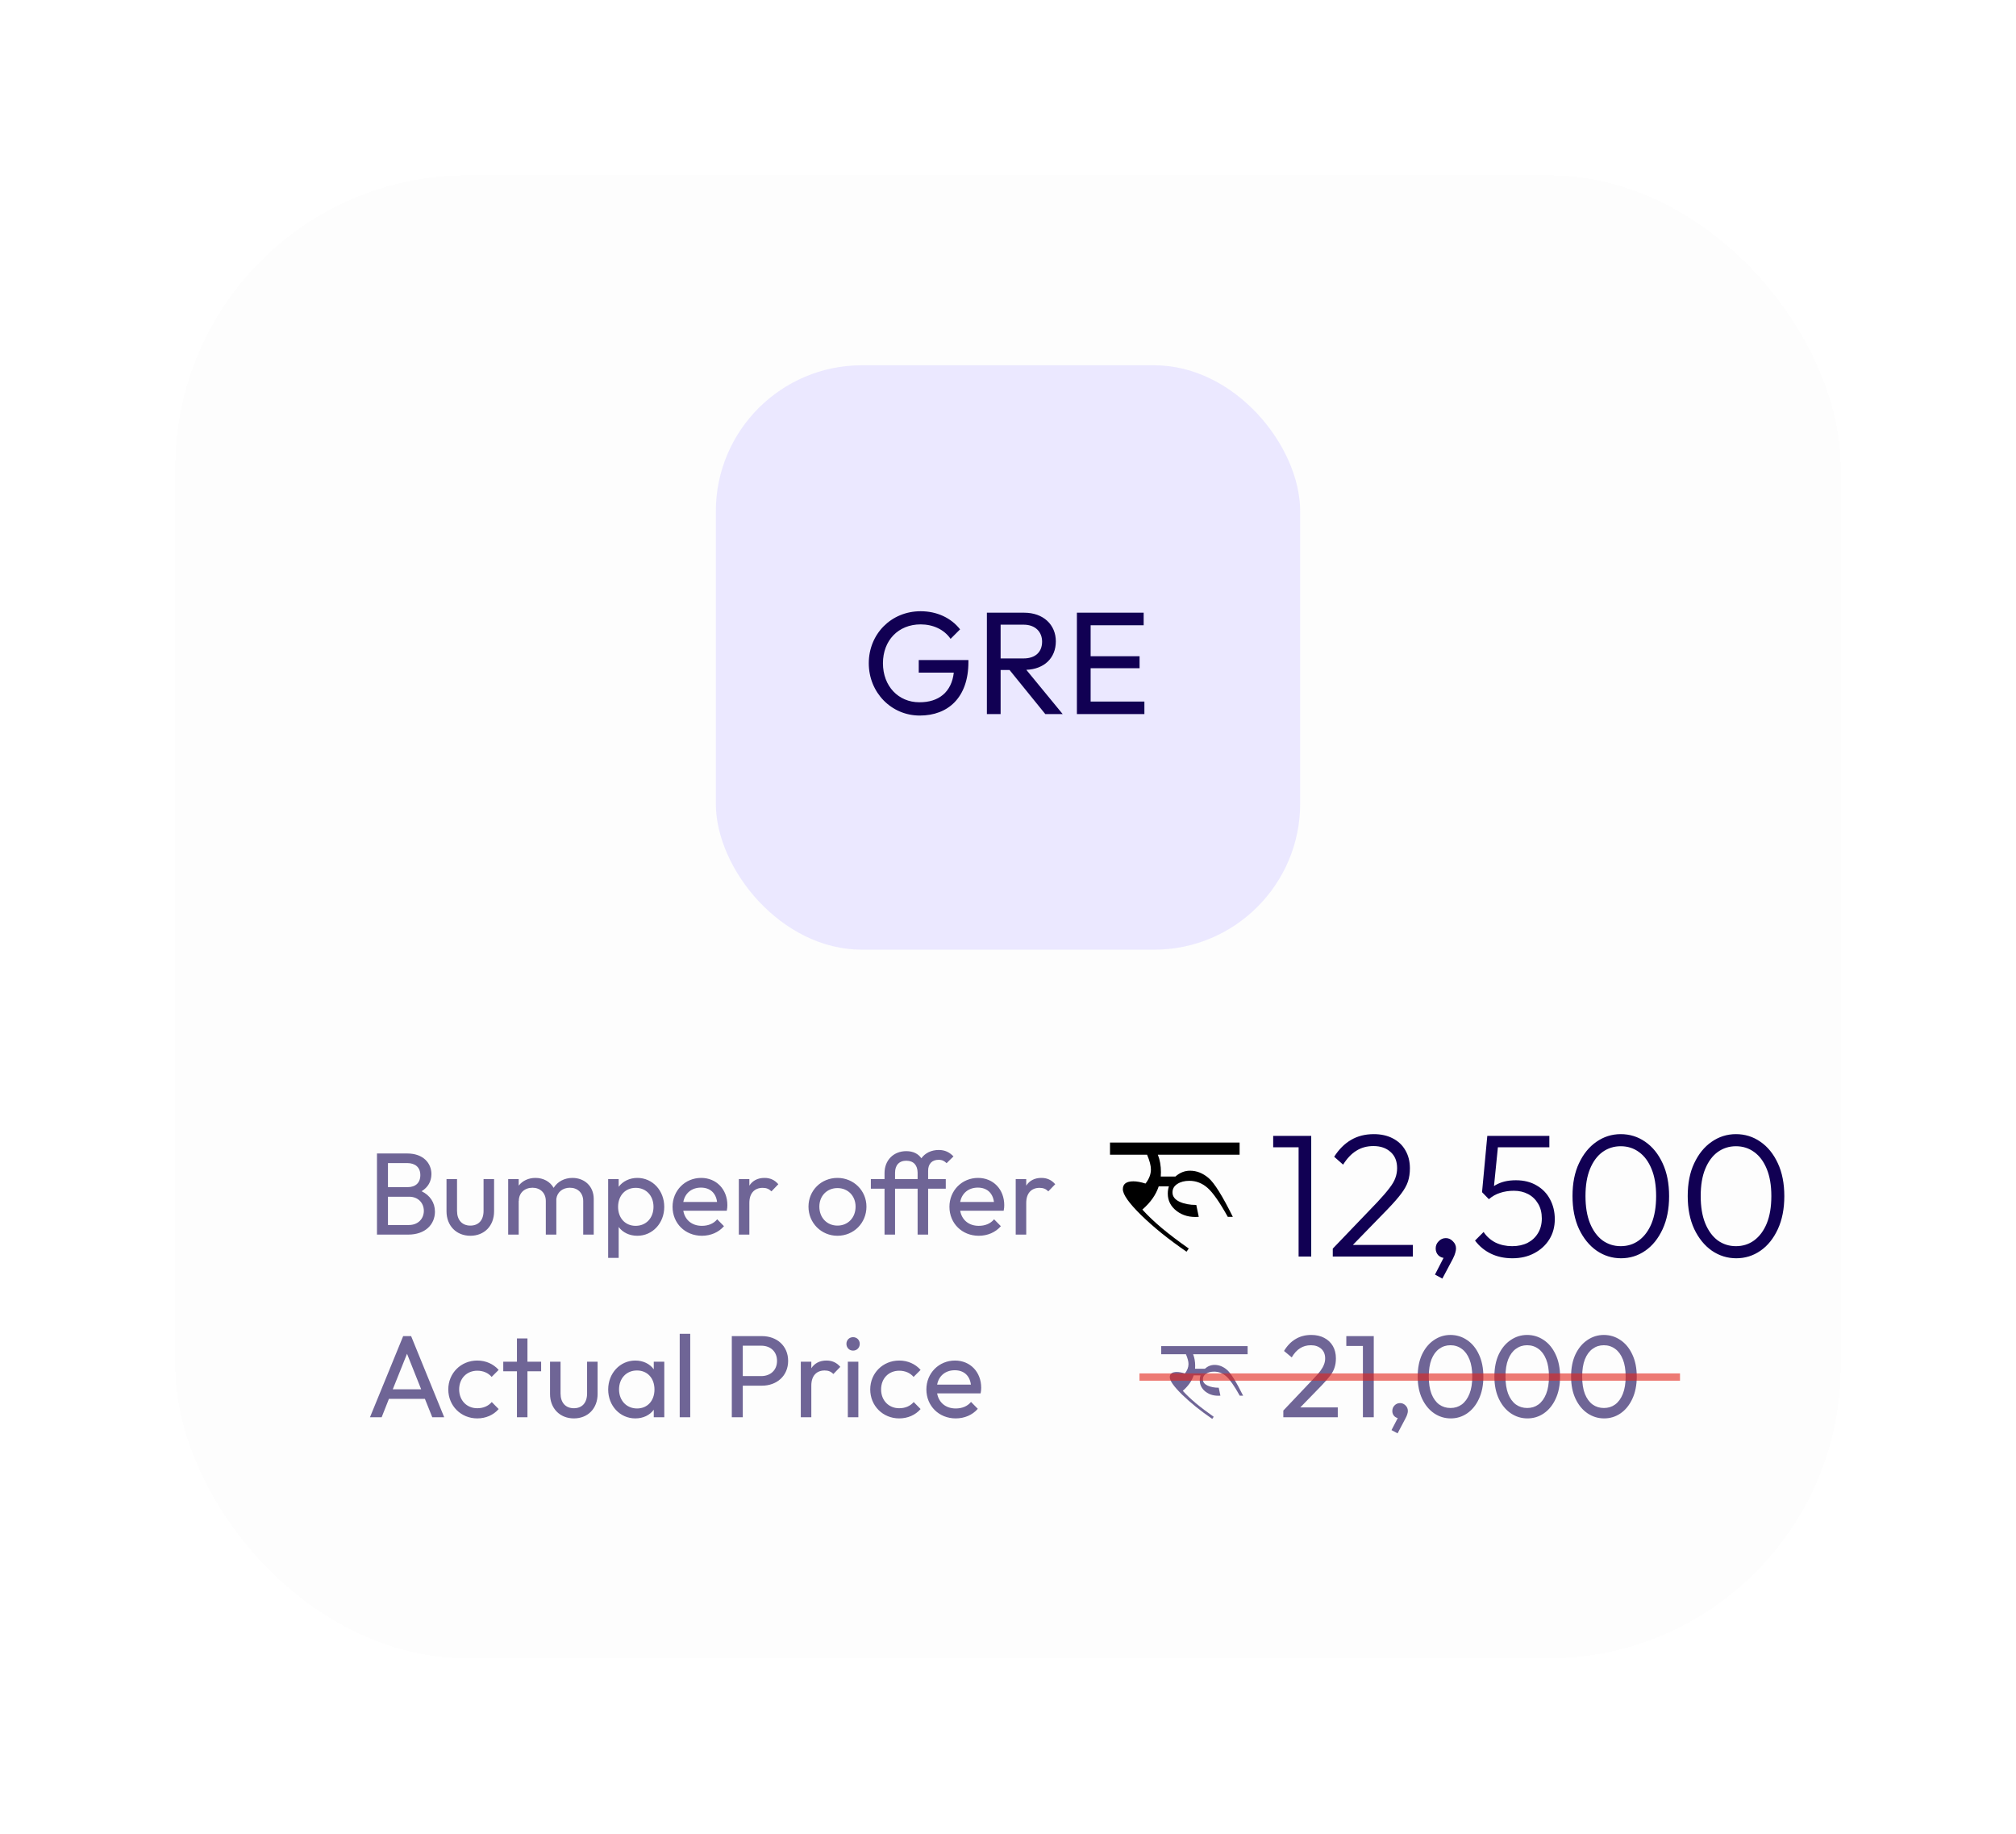 <svg width="276" height="251" viewBox="0 0 276 251" fill="none" xmlns="http://www.w3.org/2000/svg">
<g filter="url(#filter0_d_2834_1043)">
<rect x="24" y="24" width="228" height="203" rx="40" fill="#FDFDFD" shape-rendering="crispEdges"/>
<rect x="98" y="50" width="80" height="80" rx="20" fill="#EBE8FF"/>
<path d="M125.92 97.95C122.02 97.95 118.94 94.79 118.94 90.79C118.94 86.79 122 83.67 126.04 83.67C128.26 83.67 130.2 84.57 131.44 86.15L130.14 87.45C129.26 86.17 127.74 85.47 126.04 85.47C122.98 85.47 120.88 87.67 120.88 90.79C120.88 93.93 123 96.13 125.86 96.13C128.54 96.15 130.28 94.71 130.58 92.07H125.78V90.35H132.58V90.63C132.58 95.45 129.82 97.95 125.92 97.95ZM135.109 97.75V83.87H140.209C142.849 83.87 144.549 85.53 144.549 87.79C144.549 90.07 142.969 91.59 140.509 91.69L145.489 97.75H143.109L138.209 91.71H136.989V97.75H135.109ZM140.149 85.51H136.989V90.13H140.129C141.749 90.13 142.669 89.25 142.669 87.83C142.669 86.51 141.749 85.51 140.149 85.51ZM147.433 97.75V83.87H156.573V85.59H149.313V89.83H156.013V91.47H149.313V96.03H156.673V97.75H147.433Z" fill="#110053"/>
<path d="M177.785 172V155.488H179.513V172H177.785ZM174.305 157.048V155.488H179.273V157.048H174.305ZM182.463 170.92L188.583 164.536C189.287 163.784 189.831 163.152 190.215 162.64C190.615 162.128 190.887 161.664 191.031 161.248C191.191 160.816 191.271 160.368 191.271 159.904C191.271 158.96 190.975 158.224 190.383 157.696C189.791 157.152 189.007 156.88 188.031 156.88C187.135 156.88 186.351 157.096 185.679 157.528C185.007 157.944 184.407 158.576 183.879 159.424L182.655 158.344C183.295 157.336 184.063 156.568 184.959 156.04C185.855 155.512 186.895 155.248 188.079 155.248C189.071 155.248 189.935 155.44 190.671 155.824C191.423 156.208 191.999 156.752 192.399 157.456C192.815 158.16 193.023 158.984 193.023 159.928C193.023 160.584 192.935 161.184 192.759 161.728C192.583 162.256 192.271 162.816 191.823 163.408C191.391 163.984 190.775 164.688 189.975 165.52L184.791 170.848L182.463 170.92ZM182.463 172V170.92L183.903 170.416H193.431V172H182.463ZM196.456 174.472L197.824 171.808L198.424 171.664C198.36 171.808 198.272 171.928 198.16 172.024C198.048 172.136 197.912 172.192 197.752 172.192C197.448 172.192 197.168 172.072 196.912 171.832C196.672 171.576 196.552 171.264 196.552 170.896C196.552 170.512 196.688 170.184 196.96 169.912C197.232 169.624 197.56 169.48 197.944 169.48C198.312 169.48 198.632 169.624 198.904 169.912C199.192 170.184 199.336 170.512 199.336 170.896C199.336 171.056 199.304 171.248 199.24 171.472C199.192 171.68 199.08 171.96 198.904 172.312L197.464 175.024L196.456 174.472ZM207.05 172.24C205.962 172.24 204.986 172.032 204.122 171.616C203.258 171.2 202.53 170.6 201.938 169.816L203.114 168.64C203.514 169.248 204.05 169.728 204.722 170.08C205.41 170.416 206.178 170.584 207.026 170.584C207.826 170.584 208.53 170.432 209.138 170.128C209.746 169.808 210.218 169.368 210.554 168.808C210.906 168.232 211.082 167.56 211.082 166.792C211.082 166.008 210.914 165.336 210.578 164.776C210.242 164.2 209.786 163.76 209.21 163.456C208.634 163.152 207.986 163 207.266 163C206.578 163 205.946 163.096 205.37 163.288C204.81 163.464 204.298 163.752 203.834 164.152L203.786 163C204.074 162.68 204.402 162.416 204.77 162.208C205.138 162 205.546 161.84 205.994 161.728C206.458 161.616 206.97 161.56 207.53 161.56C208.634 161.56 209.586 161.8 210.386 162.28C211.186 162.744 211.794 163.376 212.21 164.176C212.642 164.976 212.858 165.88 212.858 166.888C212.858 167.928 212.61 168.848 212.114 169.648C211.618 170.448 210.93 171.08 210.05 171.544C209.186 172.008 208.186 172.24 207.05 172.24ZM203.834 164.152L202.898 163.192L203.618 155.488H205.226L204.434 163.36L203.834 164.152ZM204.05 157.048L203.618 155.488H212.114V157.048H204.05ZM221.932 172.24C220.716 172.24 219.604 171.896 218.596 171.208C217.588 170.504 216.78 169.512 216.172 168.232C215.58 166.952 215.284 165.448 215.284 163.72C215.284 161.976 215.58 160.48 216.172 159.232C216.764 157.968 217.556 156.992 218.548 156.304C219.556 155.6 220.668 155.248 221.884 155.248C223.116 155.248 224.228 155.592 225.22 156.28C226.228 156.968 227.028 157.952 227.62 159.232C228.212 160.496 228.508 162 228.508 163.744C228.508 165.472 228.212 166.976 227.62 168.256C227.028 169.536 226.236 170.52 225.244 171.208C224.252 171.896 223.148 172.24 221.932 172.24ZM221.884 170.584C222.828 170.584 223.66 170.32 224.38 169.792C225.116 169.248 225.692 168.472 226.108 167.464C226.524 166.44 226.732 165.192 226.732 163.72C226.732 162.264 226.524 161.032 226.108 160.024C225.692 159 225.116 158.224 224.38 157.696C223.66 157.168 222.828 156.904 221.884 156.904C220.956 156.904 220.124 157.168 219.388 157.696C218.668 158.224 218.1 158.992 217.684 160C217.268 161.008 217.06 162.248 217.06 163.72C217.06 165.192 217.268 166.44 217.684 167.464C218.1 168.472 218.668 169.248 219.388 169.792C220.124 170.32 220.956 170.584 221.884 170.584ZM237.705 172.24C236.489 172.24 235.377 171.896 234.369 171.208C233.361 170.504 232.553 169.512 231.945 168.232C231.353 166.952 231.057 165.448 231.057 163.72C231.057 161.976 231.353 160.48 231.945 159.232C232.537 157.968 233.329 156.992 234.321 156.304C235.329 155.6 236.441 155.248 237.657 155.248C238.889 155.248 240.001 155.592 240.993 156.28C242.001 156.968 242.801 157.952 243.393 159.232C243.985 160.496 244.281 162 244.281 163.744C244.281 165.472 243.985 166.976 243.393 168.256C242.801 169.536 242.009 170.52 241.017 171.208C240.025 171.896 238.921 172.24 237.705 172.24ZM237.657 170.584C238.601 170.584 239.433 170.32 240.153 169.792C240.889 169.248 241.465 168.472 241.881 167.464C242.297 166.44 242.505 165.192 242.505 163.72C242.505 162.264 242.297 161.032 241.881 160.024C241.465 159 240.889 158.224 240.153 157.696C239.433 157.168 238.601 156.904 237.657 156.904C236.729 156.904 235.897 157.168 235.161 157.696C234.441 158.224 233.873 158.992 233.457 160C233.041 161.008 232.833 162.248 232.833 163.72C232.833 165.192 233.041 166.44 233.457 167.464C233.873 168.472 234.441 169.248 235.161 169.792C235.897 170.32 236.729 170.584 237.657 170.584Z" fill="#110053"/>
<path d="M175.692 193.088L179.788 188.768C180.204 188.341 180.529 187.973 180.764 187.664C180.999 187.344 181.164 187.051 181.26 186.784C181.367 186.517 181.42 186.24 181.42 185.952C181.42 185.387 181.239 184.944 180.876 184.624C180.513 184.304 180.044 184.144 179.468 184.144C178.903 184.144 178.407 184.283 177.98 184.56C177.553 184.827 177.175 185.243 176.844 185.808L175.788 184.928C176.225 184.203 176.753 183.659 177.372 183.296C177.991 182.923 178.705 182.736 179.516 182.736C180.199 182.736 180.791 182.869 181.292 183.136C181.804 183.403 182.199 183.776 182.476 184.256C182.753 184.736 182.892 185.296 182.892 185.936C182.892 186.395 182.833 186.805 182.716 187.168C182.609 187.531 182.412 187.904 182.124 188.288C181.847 188.661 181.457 189.109 180.956 189.632L177.644 193.04L175.692 193.088ZM175.692 194V193.088L176.972 192.656H183.148V194H175.692ZM186.588 194V182.896H188.076V194H186.588ZM184.316 184.24V182.896H187.916V184.24H184.316ZM190.503 195.76L191.495 193.856L192.007 193.728C191.954 193.845 191.885 193.941 191.799 194.016C191.725 194.091 191.629 194.128 191.511 194.128C191.287 194.128 191.079 194.037 190.887 193.856C190.706 193.664 190.615 193.429 190.615 193.152C190.615 192.843 190.717 192.587 190.919 192.384C191.122 192.171 191.378 192.064 191.687 192.064C191.965 192.064 192.21 192.171 192.423 192.384C192.637 192.587 192.743 192.843 192.743 193.152C192.743 193.269 192.717 193.413 192.663 193.584C192.621 193.744 192.53 193.952 192.391 194.208L191.335 196.208L190.503 195.76ZM198.616 194.16C197.784 194.16 197.021 193.925 196.328 193.456C195.645 192.987 195.101 192.325 194.696 191.472C194.291 190.608 194.088 189.595 194.088 188.432C194.088 187.269 194.285 186.261 194.68 185.408C195.085 184.555 195.629 183.899 196.312 183.44C196.995 182.971 197.747 182.736 198.568 182.736C199.411 182.736 200.173 182.971 200.856 183.44C201.539 183.899 202.077 184.555 202.472 185.408C202.877 186.261 203.08 187.275 203.08 188.448C203.08 189.611 202.877 190.624 202.472 191.488C202.077 192.341 201.539 193.003 200.856 193.472C200.184 193.931 199.437 194.16 198.616 194.16ZM198.584 192.736C199.171 192.736 199.683 192.576 200.12 192.256C200.568 191.925 200.92 191.44 201.176 190.8C201.432 190.16 201.56 189.371 201.56 188.432C201.56 187.493 201.432 186.709 201.176 186.08C200.92 185.44 200.568 184.96 200.12 184.64C199.672 184.309 199.155 184.144 198.568 184.144C197.992 184.144 197.48 184.309 197.032 184.64C196.584 184.96 196.232 185.44 195.976 186.08C195.731 186.709 195.608 187.493 195.608 188.432C195.608 189.371 195.731 190.16 195.976 190.8C196.232 191.44 196.584 191.925 197.032 192.256C197.48 192.576 197.997 192.736 198.584 192.736ZM209.116 194.16C208.284 194.16 207.521 193.925 206.828 193.456C206.145 192.987 205.601 192.325 205.196 191.472C204.791 190.608 204.588 189.595 204.588 188.432C204.588 187.269 204.785 186.261 205.18 185.408C205.585 184.555 206.129 183.899 206.812 183.44C207.495 182.971 208.247 182.736 209.068 182.736C209.911 182.736 210.673 182.971 211.356 183.44C212.039 183.899 212.577 184.555 212.972 185.408C213.377 186.261 213.58 187.275 213.58 188.448C213.58 189.611 213.377 190.624 212.972 191.488C212.577 192.341 212.039 193.003 211.356 193.472C210.684 193.931 209.937 194.16 209.116 194.16ZM209.084 192.736C209.671 192.736 210.183 192.576 210.62 192.256C211.068 191.925 211.42 191.44 211.676 190.8C211.932 190.16 212.06 189.371 212.06 188.432C212.06 187.493 211.932 186.709 211.676 186.08C211.42 185.44 211.068 184.96 210.62 184.64C210.172 184.309 209.655 184.144 209.068 184.144C208.492 184.144 207.98 184.309 207.532 184.64C207.084 184.96 206.732 185.44 206.476 186.08C206.231 186.709 206.108 187.493 206.108 188.432C206.108 189.371 206.231 190.16 206.476 190.8C206.732 191.44 207.084 191.925 207.532 192.256C207.98 192.576 208.497 192.736 209.084 192.736ZM219.616 194.16C218.784 194.16 218.021 193.925 217.328 193.456C216.645 192.987 216.101 192.325 215.696 191.472C215.291 190.608 215.088 189.595 215.088 188.432C215.088 187.269 215.285 186.261 215.68 185.408C216.085 184.555 216.629 183.899 217.312 183.44C217.995 182.971 218.747 182.736 219.568 182.736C220.411 182.736 221.173 182.971 221.856 183.44C222.539 183.899 223.077 184.555 223.472 185.408C223.877 186.261 224.08 187.275 224.08 188.448C224.08 189.611 223.877 190.624 223.472 191.488C223.077 192.341 222.539 193.003 221.856 193.472C221.184 193.931 220.437 194.16 219.616 194.16ZM219.584 192.736C220.171 192.736 220.683 192.576 221.12 192.256C221.568 191.925 221.92 191.44 222.176 190.8C222.432 190.16 222.56 189.371 222.56 188.432C222.56 187.493 222.432 186.709 222.176 186.08C221.92 185.44 221.568 184.96 221.12 184.64C220.672 184.309 220.155 184.144 219.568 184.144C218.992 184.144 218.48 184.309 218.032 184.64C217.584 184.96 217.232 185.44 216.976 186.08C216.731 186.709 216.608 187.493 216.608 188.432C216.608 189.371 216.731 190.16 216.976 190.8C217.232 191.44 217.584 191.925 218.032 192.256C218.48 192.576 218.997 192.736 219.584 192.736Z" fill="#110053" fill-opacity="0.6"/>
<path d="M51.609 169V157.896H55.769C57.929 157.896 59.065 159.208 59.065 160.728C59.049 161.736 58.601 162.52 57.721 163.064C58.873 163.624 59.545 164.616 59.545 165.864C59.545 167.608 58.217 169 55.897 169H51.609ZM55.737 159.208H53.113V162.504H55.801C56.873 162.504 57.545 161.928 57.545 160.856C57.545 159.784 56.841 159.208 55.737 159.208ZM56.025 163.816H53.113V167.688H55.977C57.241 167.688 58.025 166.824 58.025 165.752C58.025 164.68 57.257 163.816 56.025 163.816ZM64.394 169.16C62.474 169.16 61.13 167.784 61.13 165.816V161.4H62.57V165.752C62.57 167 63.258 167.768 64.394 167.768C65.53 167.768 66.202 167.016 66.202 165.752V161.4H67.642V165.816C67.642 167.8 66.314 169.16 64.394 169.16ZM69.572 169V161.4H71.012V162.296C71.54 161.624 72.356 161.24 73.3 161.24C74.388 161.24 75.3 161.736 75.796 162.6C76.324 161.752 77.268 161.24 78.372 161.24C79.988 161.24 81.284 162.344 81.284 164.12V169H79.844V164.408C79.844 163.272 79.06 162.584 78.02 162.584C77.06 162.584 76.292 163.16 76.164 164.104V169H74.724V164.408C74.724 163.272 73.94 162.584 72.9 162.584C71.844 162.584 71.028 163.272 71.028 164.392H71.012V169H69.572ZM83.259 172.184V161.4H84.699V162.456C85.259 161.704 86.187 161.24 87.259 161.24C89.339 161.24 90.939 162.968 90.939 165.208C90.939 167.432 89.339 169.16 87.259 169.16C86.171 169.16 85.259 168.712 84.699 167.96V172.184H83.259ZM87.019 167.8C88.459 167.8 89.467 166.728 89.467 165.192C89.467 163.672 88.459 162.6 87.035 162.6C85.595 162.6 84.619 163.672 84.619 165.208C84.619 166.728 85.595 167.8 87.019 167.8ZM96.092 169.16C93.804 169.16 92.076 167.464 92.076 165.192C92.076 162.968 93.788 161.24 95.996 161.24C98.076 161.24 99.58 162.808 99.58 164.968C99.58 165.192 99.564 165.432 99.5 165.736H93.548C93.772 167 94.732 167.8 96.092 167.8C96.94 167.8 97.692 167.512 98.188 166.904L99.116 167.848C98.38 168.696 97.292 169.16 96.092 169.16ZM95.964 162.568C94.684 162.568 93.772 163.336 93.548 164.536H98.172C98.012 163.304 97.212 162.568 95.964 162.568ZM101.15 169V161.4H102.59V162.296C103.022 161.624 103.726 161.24 104.654 161.24C105.422 161.24 106.03 161.496 106.558 162.104L105.614 163.08C105.278 162.744 104.91 162.6 104.414 162.6C103.342 162.6 102.59 163.288 102.59 164.664V169H101.15ZM114.653 169.16C112.429 169.16 110.685 167.4 110.685 165.176C110.685 162.968 112.413 161.24 114.653 161.24C116.861 161.24 118.621 162.968 118.621 165.176C118.621 167.416 116.877 169.16 114.653 169.16ZM114.653 167.768C116.093 167.768 117.133 166.68 117.133 165.176C117.133 163.688 116.077 162.632 114.653 162.632C113.213 162.632 112.173 163.704 112.173 165.176C112.173 166.68 113.213 167.768 114.653 167.768ZM121.097 169V162.712H119.225V161.4H121.097V160.568C121.097 158.84 122.313 157.576 124.073 157.576C125.033 157.576 125.721 157.944 126.137 158.552C126.649 157.848 127.481 157.416 128.521 157.416C129.385 157.416 129.993 157.736 130.537 158.296L129.593 159.224C129.305 158.936 128.985 158.76 128.505 158.76C127.593 158.76 127.065 159.32 127.065 160.264V161.4H129.481V162.712H127.065V169H125.625V162.712H122.537V169H121.097ZM122.537 160.536V161.4H125.625V160.504C125.609 159.528 125.097 158.888 124.073 158.888C123.065 158.888 122.537 159.528 122.537 160.536ZM133.998 169.16C131.71 169.16 129.982 167.464 129.982 165.192C129.982 162.968 131.694 161.24 133.902 161.24C135.982 161.24 137.486 162.808 137.486 164.968C137.486 165.192 137.47 165.432 137.406 165.736H131.454C131.678 167 132.638 167.8 133.998 167.8C134.846 167.8 135.598 167.512 136.094 166.904L137.022 167.848C136.286 168.696 135.198 169.16 133.998 169.16ZM133.87 162.568C132.59 162.568 131.678 163.336 131.454 164.536H136.078C135.918 163.304 135.118 162.568 133.87 162.568ZM139.056 169V161.4H140.496V162.296C140.928 161.624 141.632 161.24 142.56 161.24C143.328 161.24 143.936 161.496 144.464 162.104L143.52 163.08C143.184 162.744 142.816 162.6 142.32 162.6C141.248 162.6 140.496 163.288 140.496 164.664V169H139.056Z" fill="#110053" fill-opacity="0.6"/>
<path d="M50.652 194L55.196 182.896H56.284L60.812 194H59.18L58.172 191.488H53.244L52.252 194H50.652ZM53.772 190.176H57.66L55.724 185.312L53.772 190.176ZM65.341 194.16C63.1 194.16 61.373 192.432 61.373 190.192C61.373 187.968 63.1 186.24 65.341 186.24C66.508 186.24 67.549 186.704 68.269 187.52L67.308 188.48C66.829 187.92 66.141 187.632 65.341 187.632C63.901 187.632 62.861 188.688 62.861 190.192C62.861 191.696 63.901 192.768 65.341 192.768C66.156 192.768 66.844 192.48 67.325 191.92L68.269 192.88C67.564 193.696 66.508 194.16 65.341 194.16ZM70.771 194V187.712H68.899V186.4H70.771V183.216H72.211V186.4H74.083V187.712H72.211V194H70.771ZM78.566 194.16C76.645 194.16 75.302 192.784 75.302 190.816V186.4H76.742V190.752C76.742 192 77.43 192.768 78.566 192.768C79.701 192.768 80.374 192.016 80.374 190.752V186.4H81.814V190.816C81.814 192.8 80.486 194.16 78.566 194.16ZM86.975 194.16C84.879 194.16 83.263 192.432 83.263 190.208C83.263 187.984 84.879 186.24 86.975 186.24C88.047 186.24 88.96 186.688 89.504 187.44V186.4H90.944V194H89.504V192.976C88.96 193.712 88.064 194.16 86.975 194.16ZM87.216 192.8C88.639 192.8 89.6 191.744 89.6 190.208C89.6 188.656 88.639 187.6 87.2 187.6C85.76 187.6 84.751 188.672 84.751 190.192C84.751 191.712 85.775 192.8 87.216 192.8ZM93.056 194V182.576H94.496V194H93.056ZM100.187 194V182.896H104.315C106.347 182.896 107.899 184.224 107.899 186.288C107.899 188.336 106.347 189.68 104.315 189.68H101.691V194H100.187ZM104.219 184.208H101.691V188.368H104.219C105.483 188.368 106.379 187.552 106.379 186.288C106.379 185.008 105.483 184.208 104.219 184.208ZM109.634 194V186.4H111.074V187.296C111.506 186.624 112.21 186.24 113.138 186.24C113.906 186.24 114.514 186.496 115.042 187.104L114.098 188.08C113.762 187.744 113.394 187.6 112.898 187.6C111.826 187.6 111.074 188.288 111.074 189.664V194H109.634ZM116.792 184.88C116.264 184.88 115.88 184.48 115.88 183.952C115.88 183.44 116.264 183.04 116.792 183.04C117.32 183.04 117.704 183.44 117.704 183.952C117.704 184.48 117.32 184.88 116.792 184.88ZM116.072 194V186.4H117.512V194H116.072ZM123.106 194.16C120.866 194.16 119.138 192.432 119.138 190.192C119.138 187.968 120.866 186.24 123.106 186.24C124.274 186.24 125.314 186.704 126.034 187.52L125.074 188.48C124.594 187.92 123.906 187.632 123.106 187.632C121.666 187.632 120.626 188.688 120.626 190.192C120.626 191.696 121.666 192.768 123.106 192.768C123.922 192.768 124.61 192.48 125.09 191.92L126.034 192.88C125.33 193.696 124.274 194.16 123.106 194.16ZM130.842 194.16C128.554 194.16 126.826 192.464 126.826 190.192C126.826 187.968 128.538 186.24 130.746 186.24C132.826 186.24 134.33 187.808 134.33 189.968C134.33 190.192 134.314 190.432 134.25 190.736H128.298C128.522 192 129.482 192.8 130.842 192.8C131.69 192.8 132.442 192.512 132.938 191.904L133.866 192.848C133.13 193.696 132.042 194.16 130.842 194.16ZM130.714 187.568C129.434 187.568 128.522 188.336 128.298 189.536H132.922C132.762 188.304 131.962 187.568 130.714 187.568Z" fill="#110053" fill-opacity="0.6"/>
<path d="M160.027 162.398H158.633C158.258 163.547 157.512 164.605 156.395 165.574C157.121 166.379 158.012 167.227 159.066 168.117C160.129 169 161.355 169.93 162.746 170.906L162.441 171.34C161.215 170.496 160.086 169.66 159.055 168.832C158.023 167.996 157.086 167.168 156.242 166.348C154.562 164.699 153.723 163.512 153.723 162.785C153.723 162.066 154.203 161.707 155.164 161.707C155.625 161.707 156.18 161.809 156.828 162.012C157.32 161.379 157.566 160.734 157.566 160.078C157.566 159.562 157.391 158.891 157.039 158.062H151.965V156.398H169.707V158.062H158.516C158.797 158.773 158.938 159.57 158.938 160.453C158.938 160.656 158.93 160.855 158.914 161.051H160.918C161.52 160.52 162.188 160.254 162.922 160.254C163.828 160.254 164.672 160.586 165.453 161.25C166.242 161.914 167.352 163.688 168.781 166.57H168.09C166.973 164.562 166.047 163.238 165.312 162.598C164.578 161.957 163.75 161.637 162.828 161.637C162.172 161.637 161.621 161.781 161.176 162.07C160.738 162.352 160.52 162.738 160.52 163.23C160.52 163.77 160.836 164.191 161.469 164.496C162.109 164.793 162.879 164.941 163.777 164.941L164.117 166.57C162.922 166.664 161.914 166.398 161.094 165.773C160.281 165.148 159.875 164.352 159.875 163.383C159.875 163.039 159.926 162.711 160.027 162.398Z" fill="black"/>
<path opacity="0.6" d="M164.352 188.266H163.422C163.172 189.031 162.674 189.737 161.93 190.383C162.414 190.919 163.008 191.484 163.711 192.078C164.419 192.667 165.237 193.286 166.164 193.938L165.961 194.227C165.143 193.664 164.391 193.107 163.703 192.555C163.016 191.997 162.391 191.445 161.828 190.898C160.708 189.799 160.148 189.008 160.148 188.523C160.148 188.044 160.469 187.805 161.109 187.805C161.417 187.805 161.786 187.872 162.219 188.008C162.547 187.586 162.711 187.156 162.711 186.719C162.711 186.375 162.594 185.927 162.359 185.375H158.977V184.266H170.805V185.375H163.344C163.531 185.849 163.625 186.38 163.625 186.969C163.625 187.104 163.62 187.237 163.609 187.367H164.945C165.346 187.013 165.792 186.836 166.281 186.836C166.885 186.836 167.448 187.057 167.969 187.5C168.495 187.943 169.234 189.125 170.188 191.047H169.727C168.982 189.708 168.365 188.826 167.875 188.398C167.385 187.971 166.833 187.758 166.219 187.758C165.781 187.758 165.414 187.854 165.117 188.047C164.826 188.234 164.68 188.492 164.68 188.82C164.68 189.18 164.891 189.461 165.312 189.664C165.74 189.862 166.253 189.961 166.852 189.961L167.078 191.047C166.281 191.109 165.609 190.932 165.062 190.516C164.521 190.099 164.25 189.568 164.25 188.922C164.25 188.693 164.284 188.474 164.352 188.266Z" fill="#110053"/>
<line opacity="0.6" x1="156" y1="188.5" x2="230" y2="188.5" stroke="#E2231A"/>
</g>
<defs>
<filter id="filter0_d_2834_1043" x="0" y="0" width="276" height="251" filterUnits="userSpaceOnUse" color-interpolation-filters="sRGB">
<feFlood flood-opacity="0" result="BackgroundImageFix"/>
<feColorMatrix in="SourceAlpha" type="matrix" values="0 0 0 0 0 0 0 0 0 0 0 0 0 0 0 0 0 0 127 0" result="hardAlpha"/>
<feOffset/>
<feGaussianBlur stdDeviation="12"/>
<feComposite in2="hardAlpha" operator="out"/>
<feColorMatrix type="matrix" values="0 0 0 0 0 0 0 0 0 0 0 0 0 0 0 0 0 0 0.1 0"/>
<feBlend mode="normal" in2="BackgroundImageFix" result="effect1_dropShadow_2834_1043"/>
<feBlend mode="normal" in="SourceGraphic" in2="effect1_dropShadow_2834_1043" result="shape"/>
</filter>
</defs>
</svg>
